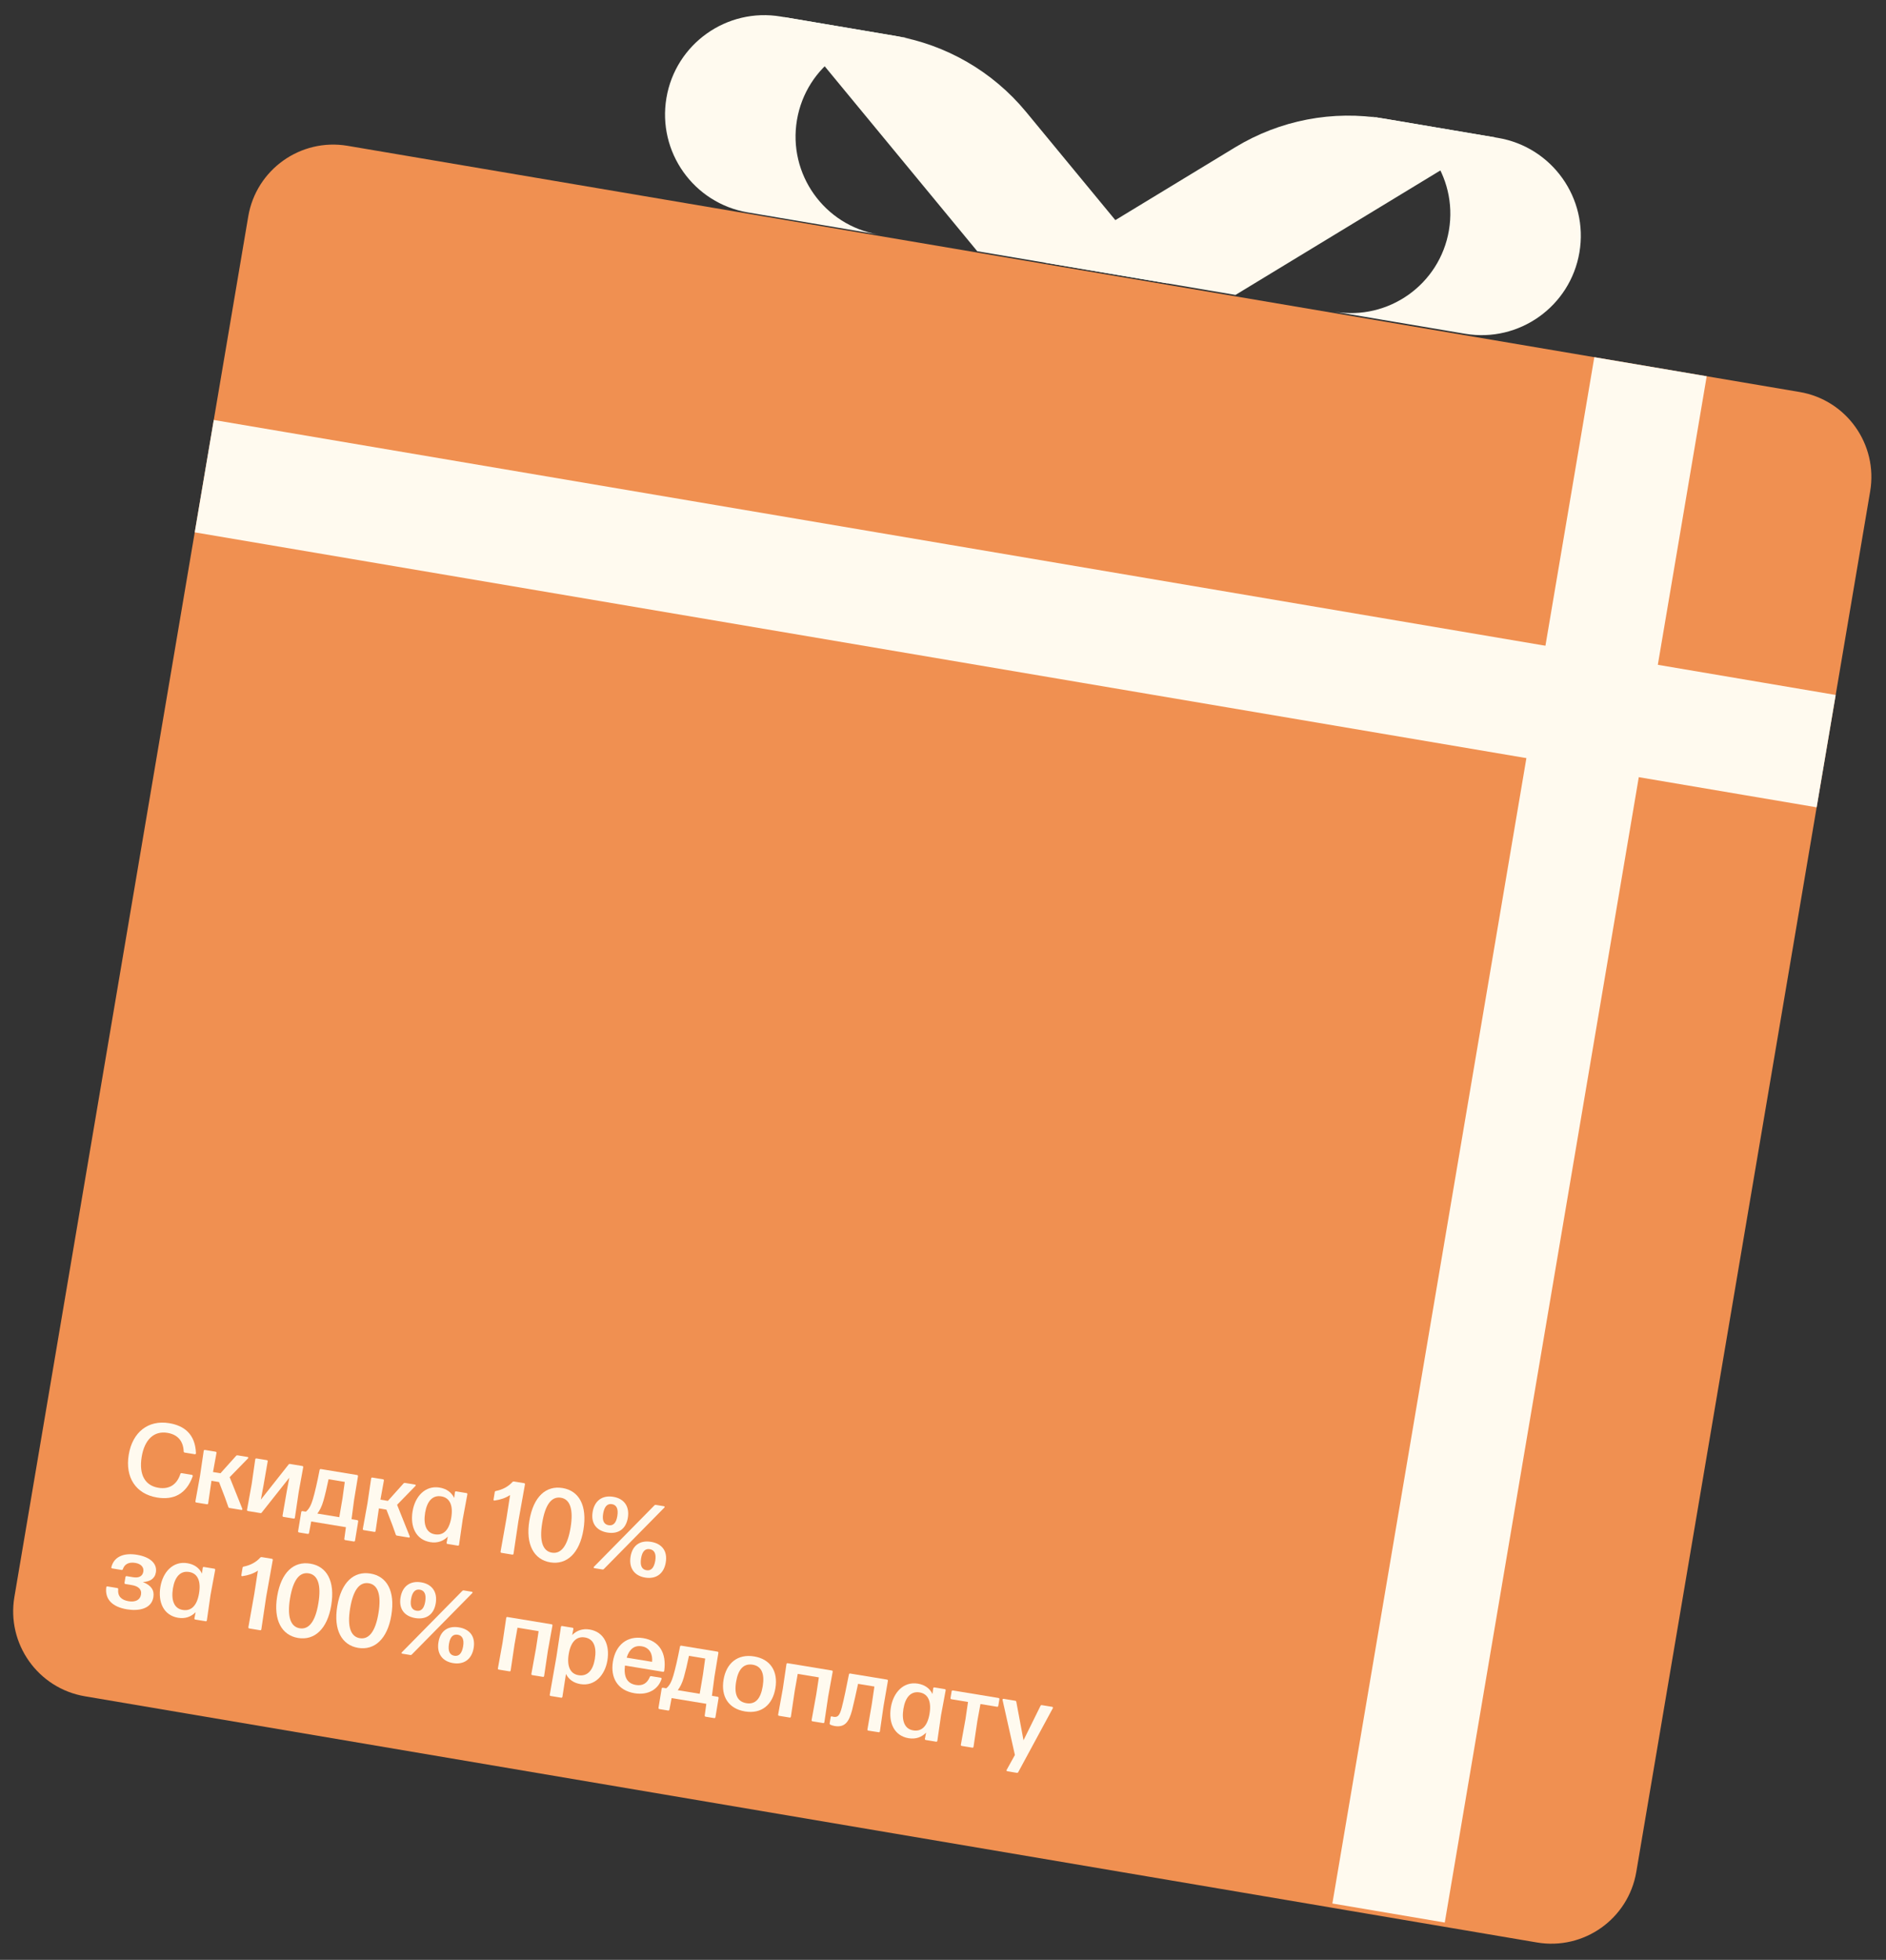<?xml version="1.0" encoding="UTF-8"?> <svg xmlns="http://www.w3.org/2000/svg" width="310" height="322" viewBox="0 0 310 322" fill="none"><rect x="0" y="0" width="310" height="322" fill="#333333" stroke="none"/> <g clip-path="url(#clip0_1304_1914)"> <path d="M252.63 319.149L13.96 278.701C6.244 277.394 1.06 270.078 2.366 262.375L40.806 35.552C42.111 27.848 49.429 22.651 57.133 23.957L295.802 64.405C303.518 65.712 308.702 73.028 307.397 80.731L268.957 307.554C267.649 315.271 260.334 320.455 252.63 319.149Z" fill="#F09051"></path> <path d="M219 312.745L220.035 306.636L261.137 64.109L262.172 58L280.646 61.131L279.611 67.24L238.509 309.767L237.474 315.875L219 312.745Z" fill="#FFFAEF"></path> <path d="M44.032 89.501L32 87.462L35.129 69L47.161 71.039L289.688 112.141L301.732 114.182L298.603 132.644L286.559 130.603L44.032 89.501Z" fill="#FFFAEF"></path> </g> <g clip-path="url(#clip1_1304_1914)"> <path d="M191.911 46.568L160.63 41.278L128.886 2.811L147.033 5.88C155.503 7.312 163.175 11.751 168.649 18.378L191.911 46.568Z" fill="#FFFAEF"></path> <path d="M128.351 2.721L149.804 6.349C140.92 4.847 132.497 10.833 130.995 19.717C129.492 28.601 135.479 37.024 144.363 38.527L122.909 34.899C114.025 33.396 108.038 24.973 109.541 16.089C111.043 7.205 119.467 1.218 128.351 2.721Z" fill="#FFFAEF"></path> <path d="M171.796 43.166L203.076 48.456L245.704 22.567L227.557 19.498C219.087 18.066 210.382 19.734 203.039 24.194L171.801 43.167L171.796 43.166Z" fill="#FFFAEF"></path> <path d="M246.24 22.658L224.792 19.031C233.676 20.533 239.662 28.957 238.16 37.841C236.658 46.724 228.234 52.711 219.35 51.209L240.798 54.836C249.682 56.338 258.106 50.352 259.608 41.468C261.111 32.584 255.124 24.16 246.24 22.658Z" fill="#FFFAEF"></path> </g> <path d="M25.823 246.044C22.301 245.463 20.549 242.711 21.157 239.021C21.771 235.297 24.363 233.26 27.819 233.83C30.251 234.231 32.093 235.602 32.21 238.758C32.207 238.878 32.127 238.951 32.009 238.931L30.365 238.66C30.265 238.644 30.189 238.58 30.192 238.459C30.119 236.707 29.15 235.686 27.523 235.418C25.275 235.047 23.749 236.571 23.29 239.355C22.806 242.29 23.838 244.08 26.035 244.442C27.813 244.735 29.064 243.942 29.648 242.177C29.684 242.063 29.759 242.024 29.86 242.04L31.537 242.317C31.655 242.336 31.708 242.431 31.666 242.579C30.598 245.504 28.507 246.486 25.823 246.044Z" fill="#FFFAEF"></path> <path d="M38.812 239.191C38.876 239.115 38.966 239.096 39.066 239.112L40.677 239.378C40.828 239.402 40.864 239.495 40.758 239.615L37.751 242.703L39.826 247.886C39.873 248.015 39.806 248.107 39.672 248.085L37.727 247.764C37.626 247.748 37.564 247.703 37.531 247.594L36.977 246.039L36 243.5L34.759 243.295L34.218 246.997C34.196 247.131 34.12 247.17 34.003 247.151L32.275 246.866C32.158 246.847 32.099 246.785 32.121 246.651L32.882 242.452L33.484 238.382C33.506 238.247 33.581 238.208 33.699 238.228L35.426 238.512C35.544 238.532 35.603 238.593 35.581 238.727L35.013 241.856L36.238 242.057L38.812 239.191Z" fill="#FFFAEF"></path> <path d="M42.878 246.391L47.429 240.628C47.496 240.536 47.569 240.513 47.669 240.53L49.682 240.862C49.8 240.881 49.858 240.942 49.836 241.077L49.1 245.125L48.473 249.346C48.451 249.48 48.376 249.52 48.258 249.5L46.598 249.226C46.48 249.207 46.422 249.146 46.444 249.012L47.132 245.042L47.556 242.786L43.03 248.501C42.964 248.593 42.891 248.616 42.79 248.599L40.761 248.264C40.643 248.245 40.584 248.184 40.606 248.05L41.37 243.834L41.953 239.777C41.975 239.643 42.05 239.604 42.167 239.623L43.845 239.9C43.962 239.919 44.021 239.98 43.999 240.115L43.324 244.001L42.878 246.391Z" fill="#FFFAEF"></path> <path d="M58.685 242.345C58.803 242.365 58.859 242.443 58.84 242.56L58.198 246.452L57.782 249.605L58.721 249.76C58.839 249.779 58.895 249.857 58.875 249.975L58.358 253.112C58.339 253.229 58.261 253.285 58.144 253.266L56.751 253.036C56.634 253.017 56.578 252.939 56.597 252.821L56.859 250.918L51.156 249.978L50.794 251.865C50.774 251.982 50.696 252.038 50.579 252.019L49.153 251.784C49.035 251.765 48.979 251.686 48.999 251.569L49.516 248.432C49.535 248.315 49.613 248.259 49.731 248.278L50.267 248.367C50.778 247.986 51.154 247.272 51.437 246.285C51.746 245.251 52.164 243.442 52.533 241.521C52.552 241.404 52.63 241.348 52.748 241.367L58.685 242.345ZM55.769 249.273L56.303 246.14L56.672 243.478L54.005 243.039C53.74 244.339 53.407 245.731 53.168 246.553C52.885 247.54 52.559 248.159 52.163 248.679L55.769 249.273Z" fill="#FFFAEF"></path> <path d="M66.332 243.726C66.396 243.651 66.485 243.631 66.586 243.647L68.196 243.913C68.347 243.938 68.383 244.03 68.277 244.15L65.27 247.238L67.345 252.422C67.393 252.55 67.326 252.643 67.192 252.62L65.246 252.3C65.145 252.283 65.084 252.239 65.05 252.13L64.497 250.574L63.519 248.035L62.278 247.831L61.737 251.532C61.715 251.666 61.64 251.705 61.522 251.686L59.794 251.401C59.677 251.382 59.618 251.321 59.64 251.186L60.401 246.987L61.003 242.917C61.025 242.783 61.101 242.743 61.218 242.763L62.946 243.048C63.063 243.067 63.122 243.128 63.1 243.262L62.533 246.391L63.757 246.593L66.332 243.726Z" fill="#FFFAEF"></path> <path d="M74.654 246.114L74.773 245.186C74.795 245.052 74.87 245.013 74.987 245.032L76.665 245.309C76.782 245.328 76.841 245.389 76.819 245.523L76.061 249.602L75.456 253.793C75.434 253.927 75.359 253.966 75.241 253.947L73.564 253.671C73.446 253.651 73.388 253.59 73.41 253.456L73.609 252.455C72.881 253.213 71.892 253.567 70.735 253.377C68.353 252.984 67.399 250.828 67.814 248.312C68.225 245.813 69.933 244.027 72.248 244.408C73.388 244.596 74.205 245.179 74.654 246.114ZM71.498 252.09C72.857 252.314 73.814 251.42 74.163 249.41C74.517 247.367 73.95 246.102 72.577 245.858C71.104 245.598 70.189 246.653 69.879 248.532C69.55 250.528 70.087 251.874 71.498 252.09Z" fill="#FFFAEF"></path> <path d="M85.207 249.921L84.411 255.269C84.389 255.403 84.314 255.442 84.196 255.423L82.435 255.133C82.318 255.113 82.259 255.052 82.281 254.918L83.244 249.494L83.846 245.631C83.129 246.115 82.254 246.402 81.302 246.538C81.176 246.569 81.103 246.488 81.125 246.354L81.324 245.146C81.341 245.045 81.402 244.987 81.508 244.97C82.632 244.741 83.558 244.239 84.234 243.489C84.298 243.413 84.37 243.391 84.471 243.408L86.132 243.681C86.249 243.701 86.308 243.762 86.286 243.896L85.207 249.921Z" fill="#FFFAEF"></path> <path d="M90.45 256.695C87.766 256.252 86.367 253.765 87.008 249.873C87.666 245.881 89.761 244.038 92.462 244.483C95.146 244.926 96.561 247.313 95.898 251.338C95.257 255.23 93.133 257.137 90.45 256.695ZM90.712 255.101C92.188 255.344 93.279 254.06 93.784 250.99C94.288 247.937 93.675 246.32 92.199 246.077C90.69 245.828 89.63 247.135 89.121 250.221C88.618 253.274 89.253 254.861 90.712 255.101Z" fill="#FFFAEF"></path> <path d="M99.834 251.797C98.09 251.51 97.096 250.33 97.411 248.417C97.723 246.522 99.041 245.636 100.802 245.927C102.563 246.217 103.51 247.476 103.198 249.371C102.885 251.267 101.579 252.085 99.834 251.797ZM109.111 247.468C109.262 247.493 109.298 247.585 109.192 247.706L99.261 257.785C99.197 257.861 99.124 257.883 99.024 257.866L97.715 257.651C97.564 257.626 97.528 257.534 97.634 257.413L107.565 247.334C107.629 247.259 107.702 247.236 107.803 247.253L109.111 247.468ZM100.033 250.59C100.788 250.714 101.279 250.244 101.47 249.086C101.669 247.879 101.324 247.253 100.586 247.132C99.848 247.01 99.338 247.494 99.138 248.702C98.951 249.843 99.279 250.465 100.033 250.59ZM106.041 259.195C104.297 258.908 103.333 257.646 103.645 255.751C103.96 253.839 105.264 253.037 107.009 253.324C108.77 253.615 109.747 254.792 109.432 256.704C109.12 258.6 107.802 259.485 106.041 259.195ZM106.257 257.99C106.995 258.112 107.506 257.627 107.705 256.42C107.89 255.296 107.564 254.657 106.81 254.532C106.055 254.408 105.564 254.878 105.373 256.036C105.174 257.243 105.519 257.869 106.257 257.99Z" fill="#FFFAEF"></path> <path d="M23.178 261.987C23.331 261.065 22.651 260.591 21.661 260.428L20.621 260.256C20.503 260.237 20.447 260.159 20.467 260.041L20.619 259.119C20.638 259.001 20.716 258.945 20.834 258.965L21.874 259.136C22.83 259.294 23.433 258.979 23.56 258.208C23.676 257.503 23.183 256.94 22.244 256.785C21.187 256.611 20.472 256.975 20.197 257.809C20.164 257.907 20.086 257.963 19.985 257.946L18.442 257.692C18.324 257.672 18.268 257.594 18.305 257.48C18.748 255.726 20.385 255.1 22.515 255.451C24.612 255.797 25.869 256.848 25.623 258.341C25.446 259.415 24.614 259.863 23.518 259.924L23.516 259.941C24.889 260.494 25.393 261.301 25.208 262.425C24.896 264.32 22.845 264.741 20.883 264.417C18.501 264.025 17.221 262.797 17.464 260.804C17.483 260.687 17.561 260.631 17.679 260.65L19.272 260.913C19.39 260.932 19.446 261.01 19.426 261.128C19.311 262.246 19.947 262.885 21.137 263.081C22.228 263.26 23.029 262.893 23.178 261.987Z" fill="#FFFAEF"></path> <path d="M33.201 258.539L33.32 257.611C33.342 257.477 33.417 257.437 33.535 257.457L35.212 257.733C35.329 257.753 35.388 257.814 35.366 257.948L34.608 262.027L34.003 266.218C33.981 266.352 33.906 266.391 33.788 266.372L32.111 266.095C31.994 266.076 31.935 266.015 31.957 265.88L32.156 264.879C31.428 265.638 30.439 265.992 29.282 265.801C26.9 265.409 25.946 263.253 26.361 260.737C26.773 258.238 28.48 256.451 30.794 256.833C31.935 257.021 32.752 257.604 33.201 258.539ZM30.046 264.514C31.404 264.738 32.361 263.845 32.71 261.835C33.064 259.791 32.497 258.526 31.124 258.283C29.651 258.023 28.736 259.078 28.426 260.957C28.098 262.953 28.634 264.299 30.046 264.514Z" fill="#FFFAEF"></path> <path d="M43.754 262.346L42.958 267.693C42.936 267.828 42.861 267.867 42.743 267.848L40.982 267.557C40.865 267.538 40.806 267.477 40.828 267.342L41.791 261.919L42.393 258.055C41.676 258.54 40.801 258.827 39.849 258.963C39.723 258.994 39.65 258.913 39.672 258.778L39.871 257.571C39.888 257.47 39.949 257.411 40.056 257.394C41.179 257.166 42.105 256.664 42.781 255.914C42.845 255.838 42.917 255.816 43.018 255.832L44.678 256.106C44.796 256.125 44.855 256.187 44.833 256.321L43.754 262.346Z" fill="#FFFAEF"></path> <path d="M48.996 269.119C46.313 268.677 44.914 266.189 45.555 262.298C46.213 258.306 48.308 256.463 51.009 256.908C53.693 257.35 55.108 259.737 54.445 263.763C53.804 267.654 51.68 269.562 48.996 269.119ZM49.259 267.526C50.735 267.769 51.826 266.484 52.331 263.415C52.835 260.362 52.222 258.745 50.746 258.502C49.237 258.253 48.177 259.56 47.668 262.646C47.165 265.699 47.8 267.285 49.259 267.526Z" fill="#FFFAEF"></path> <path d="M58.874 270.747C56.19 270.305 54.791 267.817 55.432 263.926C56.09 259.934 58.186 258.091 60.886 258.536C63.57 258.978 64.986 261.365 64.323 265.391C63.681 269.282 61.558 271.189 58.874 270.747ZM59.137 269.154C60.613 269.397 61.703 268.112 62.209 265.043C62.712 261.99 62.1 260.373 60.624 260.129C59.114 259.881 58.055 261.188 57.546 264.274C57.043 267.327 57.677 268.913 59.137 269.154Z" fill="#FFFAEF"></path> <path d="M68.259 265.85C66.514 265.563 65.52 264.382 65.835 262.47C66.148 260.575 67.465 259.689 69.227 259.979C70.988 260.269 71.935 261.528 71.622 263.424C71.31 265.319 70.003 266.138 68.259 265.85ZM77.535 261.521C77.686 261.546 77.723 261.638 77.617 261.758L67.686 271.838C67.622 271.913 67.549 271.936 67.448 271.919L66.14 271.703C65.989 271.679 65.953 271.586 66.058 271.466L75.99 261.387C76.054 261.311 76.126 261.289 76.227 261.305L77.535 261.521ZM68.458 264.642C69.213 264.767 69.704 264.296 69.895 263.139C70.094 261.931 69.749 261.306 69.011 261.184C68.273 261.063 67.762 261.547 67.563 262.755C67.375 263.895 67.703 264.518 68.458 264.642ZM74.466 273.248C72.721 272.96 71.757 271.699 72.07 269.803C72.385 267.891 73.689 267.089 75.433 267.377C77.194 267.667 78.172 268.845 77.857 270.757C77.544 272.652 76.227 273.538 74.466 273.248ZM74.681 272.043C75.419 272.164 75.93 271.68 76.129 270.472C76.314 269.348 75.989 268.709 75.234 268.585C74.479 268.46 73.988 268.931 73.797 270.088C73.599 271.296 73.943 271.921 74.681 272.043Z" fill="#FFFAEF"></path> <path d="M83.205 265.832C83.227 265.698 83.303 265.659 83.42 265.678L90.65 266.87C90.767 266.889 90.826 266.95 90.804 267.084L90.068 271.133L89.441 275.354C89.419 275.488 89.343 275.527 89.226 275.508L87.498 275.223C87.381 275.204 87.322 275.143 87.344 275.008L88.105 270.809L88.533 268.002L85.061 267.43L84.566 270.226L83.939 274.447C83.917 274.581 83.842 274.621 83.724 274.601L81.996 274.317C81.879 274.297 81.82 274.236 81.842 274.102L82.603 269.903L83.205 265.832Z" fill="#FFFAEF"></path> <path d="M96.919 267.73C99.301 268.123 100.255 270.279 99.84 272.795C99.428 275.294 97.721 277.08 95.406 276.699C94.283 276.514 93.482 275.934 93.028 275.032L92.445 278.778C92.423 278.912 92.347 278.951 92.23 278.932L90.519 278.65C90.402 278.631 90.343 278.569 90.365 278.435L91.474 272.123L92.198 267.314C92.22 267.18 92.295 267.141 92.413 267.16L94.09 267.437C94.207 267.456 94.266 267.517 94.244 267.651L94.048 268.636C94.773 267.894 95.762 267.54 96.919 267.73ZM95.08 275.232C96.556 275.475 97.468 274.437 97.775 272.575C98.103 270.579 97.579 269.269 96.136 269.031C94.794 268.81 93.837 269.704 93.491 271.697C93.14 273.724 93.704 275.006 95.08 275.232Z" fill="#FFFAEF"></path> <path d="M104.539 276.843C105.596 277.017 106.372 276.594 106.806 275.528C106.842 275.413 106.934 275.377 107.035 275.393L108.595 275.65C108.712 275.67 108.785 275.751 108.729 275.879C108.204 277.499 106.596 278.577 104.298 278.199C101.497 277.737 100.311 275.629 100.745 272.996C101.193 270.278 103.071 268.71 105.721 269.147C108.371 269.583 109.591 271.593 109.177 274.523C109.158 274.641 109.079 274.697 108.962 274.677L102.722 273.649C102.494 275.558 103.096 276.605 104.539 276.843ZM105.5 270.489C104.276 270.287 103.444 270.942 103.005 272.352L107.181 273.04C107.308 271.855 106.825 270.707 105.5 270.489Z" fill="#FFFAEF"></path> <path d="M117.924 271.364C118.042 271.384 118.098 271.462 118.078 271.579L117.437 275.471L117.021 278.624L117.96 278.779C118.077 278.798 118.133 278.876 118.114 278.994L117.597 282.131C117.578 282.248 117.5 282.304 117.382 282.285L115.99 282.055C115.873 282.036 115.817 281.958 115.836 281.84L116.098 279.937L110.395 278.997L110.032 280.884C110.013 281.001 109.935 281.057 109.817 281.038L108.391 280.803C108.274 280.784 108.218 280.705 108.237 280.588L108.754 277.451C108.774 277.334 108.852 277.278 108.969 277.297L109.506 277.386C110.017 277.005 110.393 276.291 110.676 275.304C110.984 274.27 111.403 272.461 111.771 270.54C111.791 270.423 111.869 270.367 111.986 270.386L117.924 271.364ZM115.008 278.292L115.541 275.159L115.911 272.497L113.244 272.058C112.978 273.358 112.645 274.75 112.406 275.572C112.123 276.559 111.797 277.178 111.401 277.698L115.008 278.292Z" fill="#FFFAEF"></path> <path d="M122.464 281.192C119.747 280.745 118.477 278.726 118.927 275.992C119.378 273.258 121.237 271.704 123.954 272.151C126.671 272.599 127.905 274.629 127.454 277.363C127.006 280.08 125.181 281.64 122.464 281.192ZM122.688 279.834C124.147 280.074 125.026 279.134 125.369 277.054C125.709 274.991 125.173 273.748 123.713 273.507C122.218 273.278 121.331 274.269 120.991 276.332C120.648 278.412 121.212 279.591 122.688 279.834Z" fill="#FFFAEF"></path> <path d="M129.268 273.423C129.29 273.289 129.365 273.25 129.482 273.269L136.712 274.461C136.829 274.48 136.888 274.541 136.866 274.676L136.13 278.724L135.503 282.945C135.481 283.079 135.406 283.119 135.288 283.099L133.561 282.814C133.443 282.795 133.384 282.734 133.406 282.6L134.167 278.4L134.596 275.594L131.123 275.021L130.628 277.817L130.001 282.038C129.979 282.173 129.904 282.212 129.786 282.193L128.059 281.908C127.941 281.888 127.883 281.827 127.905 281.693L128.666 277.494L129.268 273.423Z" fill="#FFFAEF"></path> <path d="M145.79 275.957C145.907 275.976 145.966 276.038 145.944 276.172L145.219 280.36L144.632 284.449C144.609 284.584 144.534 284.623 144.417 284.604L142.736 284.344C142.619 284.325 142.56 284.263 142.582 284.129L143.29 280.042L143.724 277.098L141.04 276.656C140.755 277.97 140.328 279.933 140.045 281.023C139.559 282.821 138.921 283.87 137.193 283.585C136.891 283.536 136.648 283.444 136.488 283.366C136.393 283.316 136.354 283.24 136.371 283.14L136.536 282.133C136.556 282.016 136.634 281.96 136.763 282.016C136.846 282.029 136.944 282.063 137.028 282.077C137.699 282.187 138.031 281.846 138.37 280.523C138.689 279.318 139.188 276.919 139.536 275.116C139.556 274.998 139.634 274.942 139.751 274.962L145.79 275.957Z" fill="#FFFAEF"></path> <path d="M153.271 278.327L153.389 277.399C153.412 277.265 153.487 277.225 153.604 277.245L155.282 277.521C155.399 277.54 155.458 277.602 155.436 277.736L154.677 281.815L154.073 286.005C154.051 286.14 153.976 286.179 153.858 286.16L152.181 285.883C152.063 285.864 152.005 285.802 152.027 285.668L152.226 284.667C151.498 285.426 150.509 285.78 149.352 285.589C146.97 285.197 146.016 283.041 146.431 280.525C146.842 278.026 148.55 276.239 150.864 276.621C152.005 276.809 152.822 277.391 153.271 278.327ZM150.115 284.302C151.474 284.526 152.431 283.633 152.779 281.623C153.133 279.579 152.567 278.314 151.194 278.071C149.721 277.811 148.806 278.866 148.496 280.745C148.167 282.741 148.704 284.087 150.115 284.302Z" fill="#FFFAEF"></path> <path d="M156.417 277.898C156.436 277.78 156.514 277.724 156.632 277.744L164.113 278.976C164.23 278.996 164.286 279.074 164.267 279.191L164.09 280.265C164.071 280.382 163.992 280.438 163.875 280.419L161.158 279.971L160.646 282.764L160.019 286.985C159.997 287.12 159.921 287.159 159.804 287.139L158.093 286.858C157.976 286.838 157.917 286.777 157.939 286.643L158.7 282.443L159.111 279.634L156.394 279.186C156.276 279.167 156.22 279.089 156.24 278.971L156.417 277.898Z" fill="#FFFAEF"></path> <path d="M165.584 291.021C165.45 290.999 165.4 290.887 165.469 290.778L166.818 288.347L164.792 279.312C164.761 279.187 164.844 279.097 164.979 279.119L166.874 279.432C166.975 279.448 167.034 279.51 167.051 279.616L168.233 285.927L171.026 280.271C171.079 280.159 171.168 280.139 171.269 280.156L172.929 280.43C173.064 280.452 173.114 280.563 173.044 280.672L167.37 291.16C167.32 291.256 167.245 291.295 167.144 291.278L165.584 291.021Z" fill="#FFFAEF"></path> <defs> <clipPath id="clip0_1304_1914"> <rect width="270.405" height="258.377" fill="white" transform="translate(43.172 21.591) rotate(9.619)"></rect> </clipPath> <clipPath id="clip1_1304_1914"> <rect width="152.198" height="83.383" fill="white" transform="translate(112.262) rotate(9.599)"></rect> </clipPath> </defs> </svg> 
